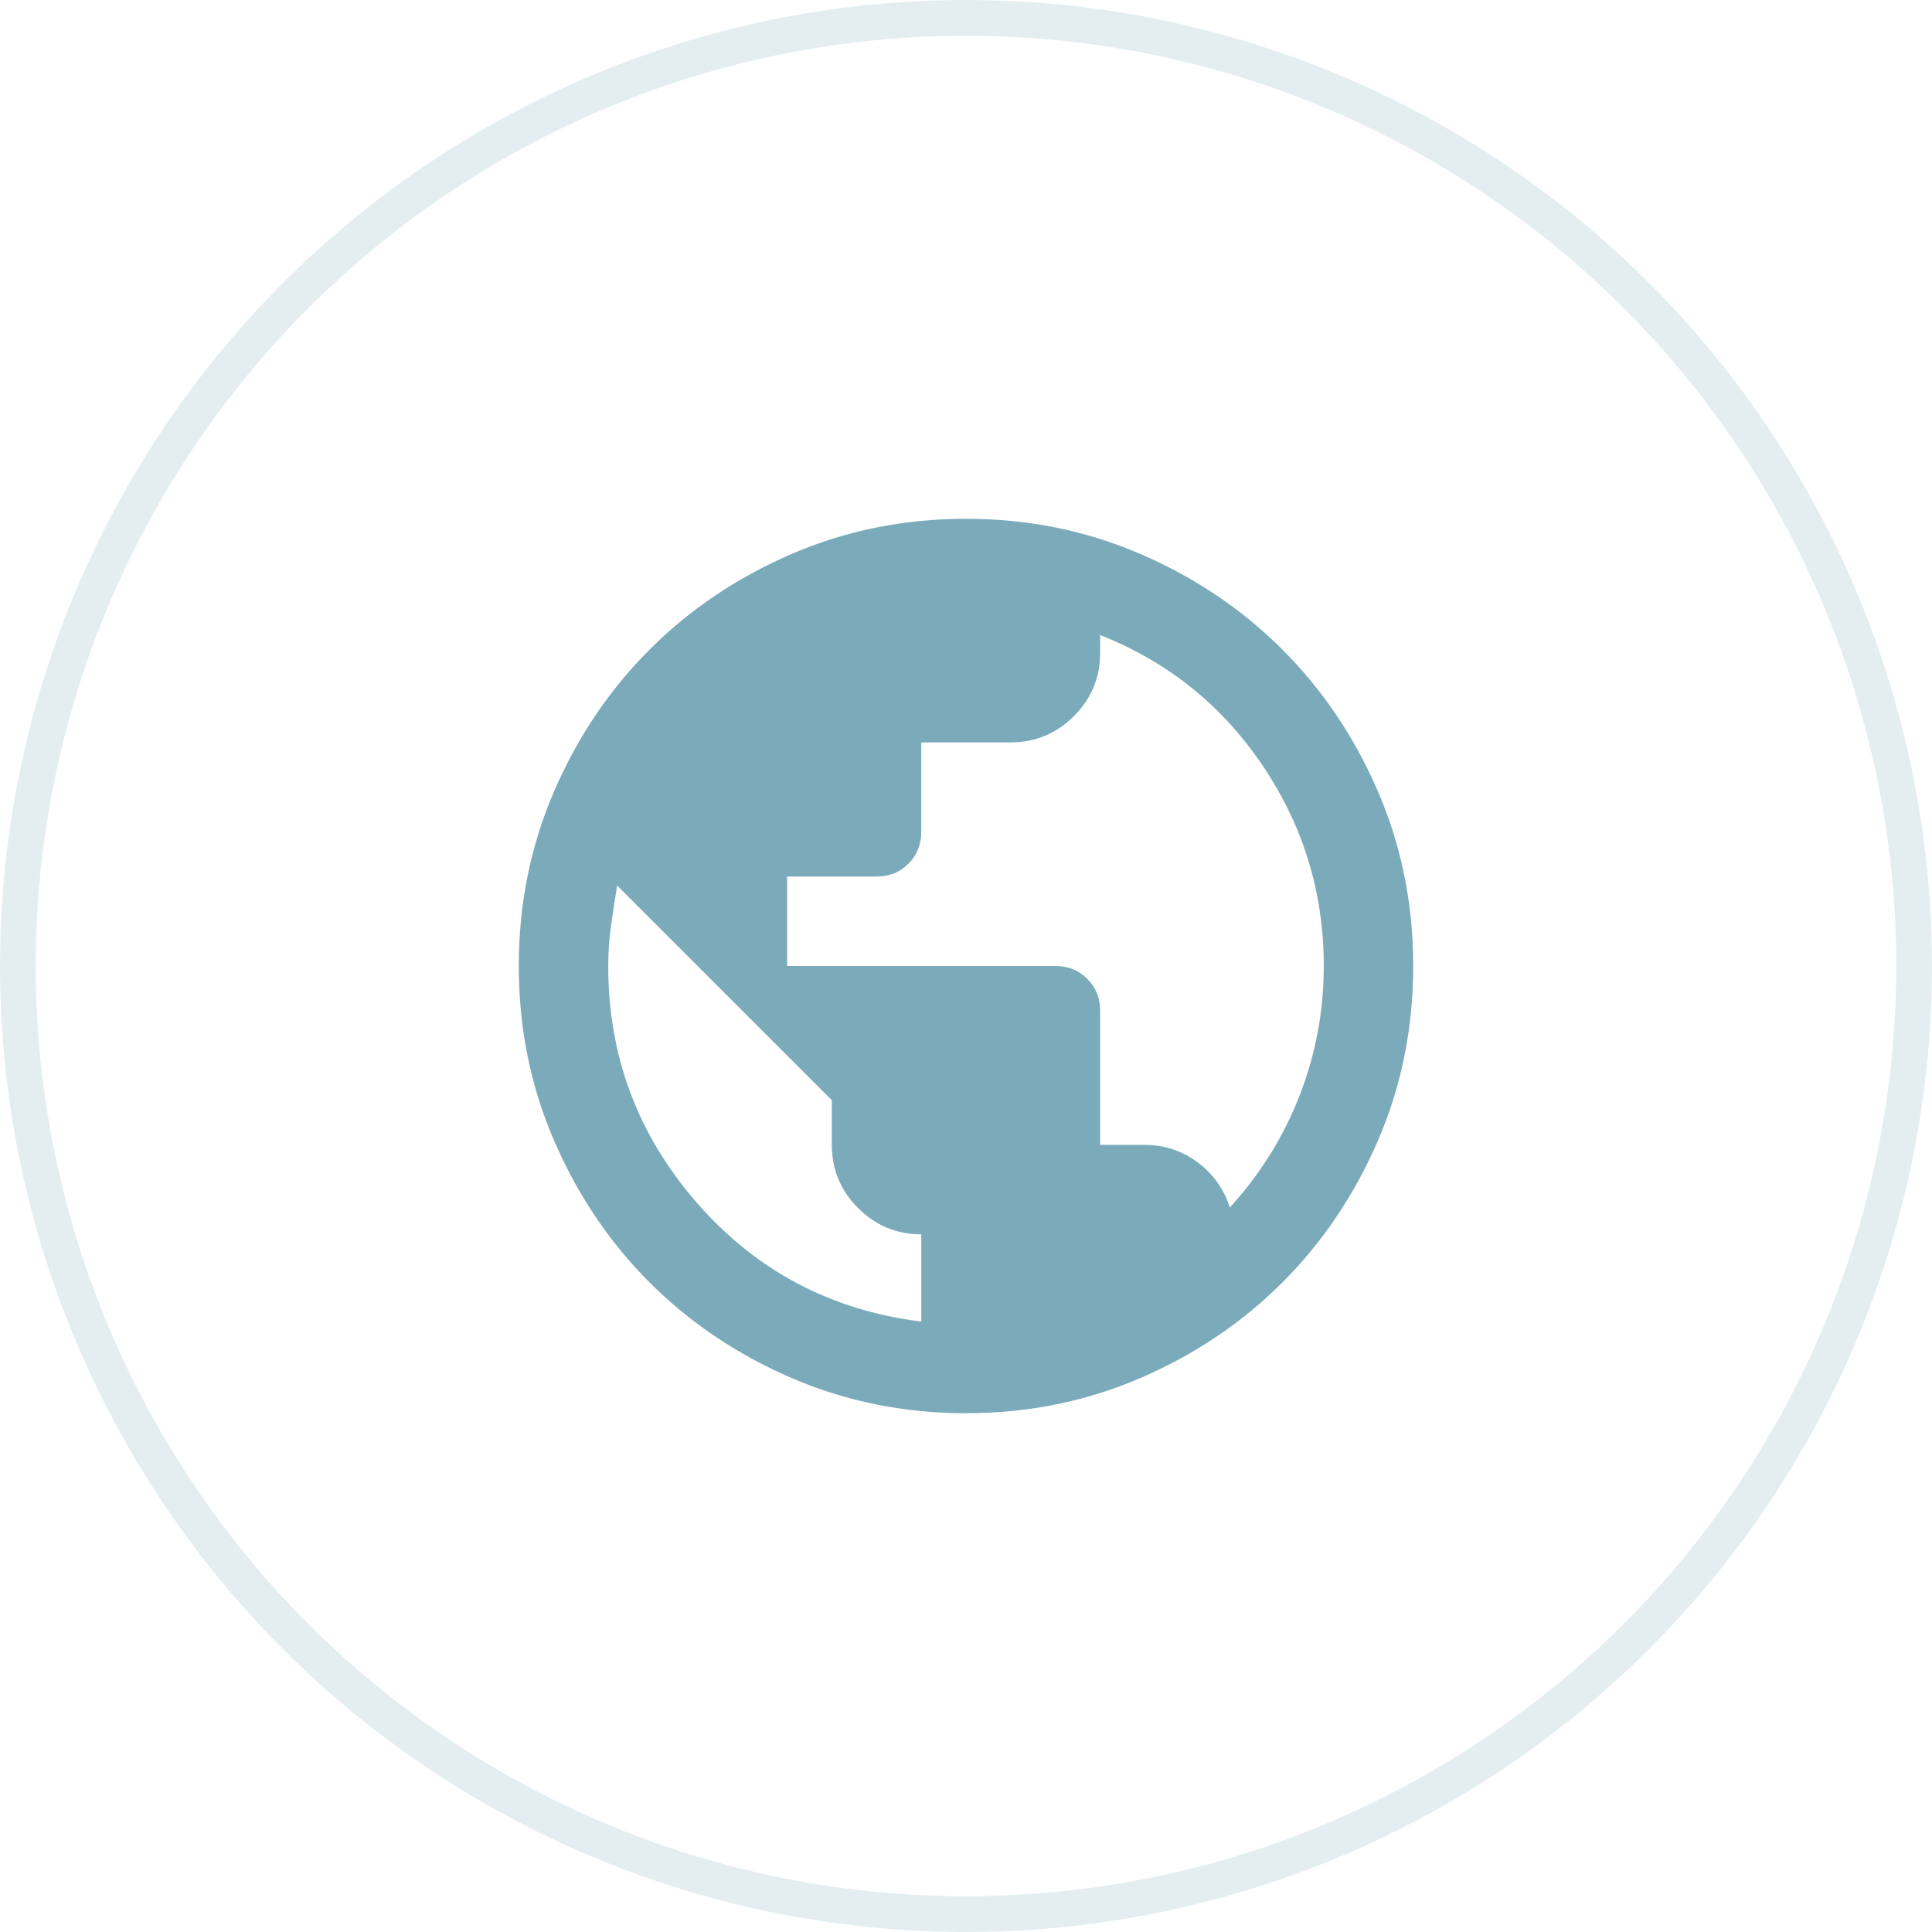 <?xml version="1.0" encoding="UTF-8"?> <svg xmlns="http://www.w3.org/2000/svg" width="54" height="54" viewBox="0 0 54 54" fill="none"><circle opacity="0.2" cx="27" cy="27" r="26.5" stroke="#7BABBA"></circle><mask id="mask0_4625_88" style="mask-type:alpha" maskUnits="userSpaceOnUse" x="12" y="12" width="30" height="30"><rect x="12" y="12" width="30" height="30" fill="#D9D9D9"></rect></mask><g mask="url(#mask0_4625_88)"><path d="M27 39.5C25.271 39.5 23.646 39.172 22.125 38.516C20.604 37.859 19.281 36.969 18.156 35.844C17.031 34.719 16.141 33.396 15.484 31.875C14.828 30.354 14.5 28.729 14.5 27C14.5 25.271 14.828 23.646 15.484 22.125C16.141 20.604 17.031 19.281 18.156 18.156C19.281 17.031 20.604 16.141 22.125 15.484C23.646 14.828 25.271 14.5 27 14.5C28.729 14.5 30.354 14.828 31.875 15.484C33.396 16.141 34.719 17.031 35.844 18.156C36.969 19.281 37.859 20.604 38.516 22.125C39.172 23.646 39.5 25.271 39.5 27C39.5 28.729 39.172 30.354 38.516 31.875C37.859 33.396 36.969 34.719 35.844 35.844C34.719 36.969 33.396 37.859 31.875 38.516C30.354 39.172 28.729 39.5 27 39.5ZM25.75 36.938V34.5C25.062 34.5 24.474 34.255 23.984 33.766C23.495 33.276 23.25 32.688 23.25 32V30.75L17.25 24.75C17.188 25.125 17.13 25.5 17.078 25.875C17.026 26.25 17 26.625 17 27C17 29.521 17.828 31.729 19.484 33.625C21.141 35.521 23.229 36.625 25.75 36.938ZM34.375 33.75C35.229 32.812 35.88 31.766 36.328 30.609C36.776 29.453 37 28.25 37 27C37 24.958 36.432 23.094 35.297 21.406C34.161 19.719 32.646 18.5 30.75 17.75V18.25C30.75 18.938 30.505 19.526 30.016 20.016C29.526 20.505 28.938 20.75 28.25 20.75H25.75V23.25C25.75 23.604 25.63 23.901 25.391 24.141C25.151 24.38 24.854 24.5 24.5 24.5H22V27H29.5C29.854 27 30.151 27.12 30.391 27.359C30.63 27.599 30.75 27.896 30.75 28.25V32H32C32.542 32 33.031 32.161 33.469 32.484C33.906 32.807 34.208 33.229 34.375 33.75Z" fill="#7BABBA"></path></g></svg> 